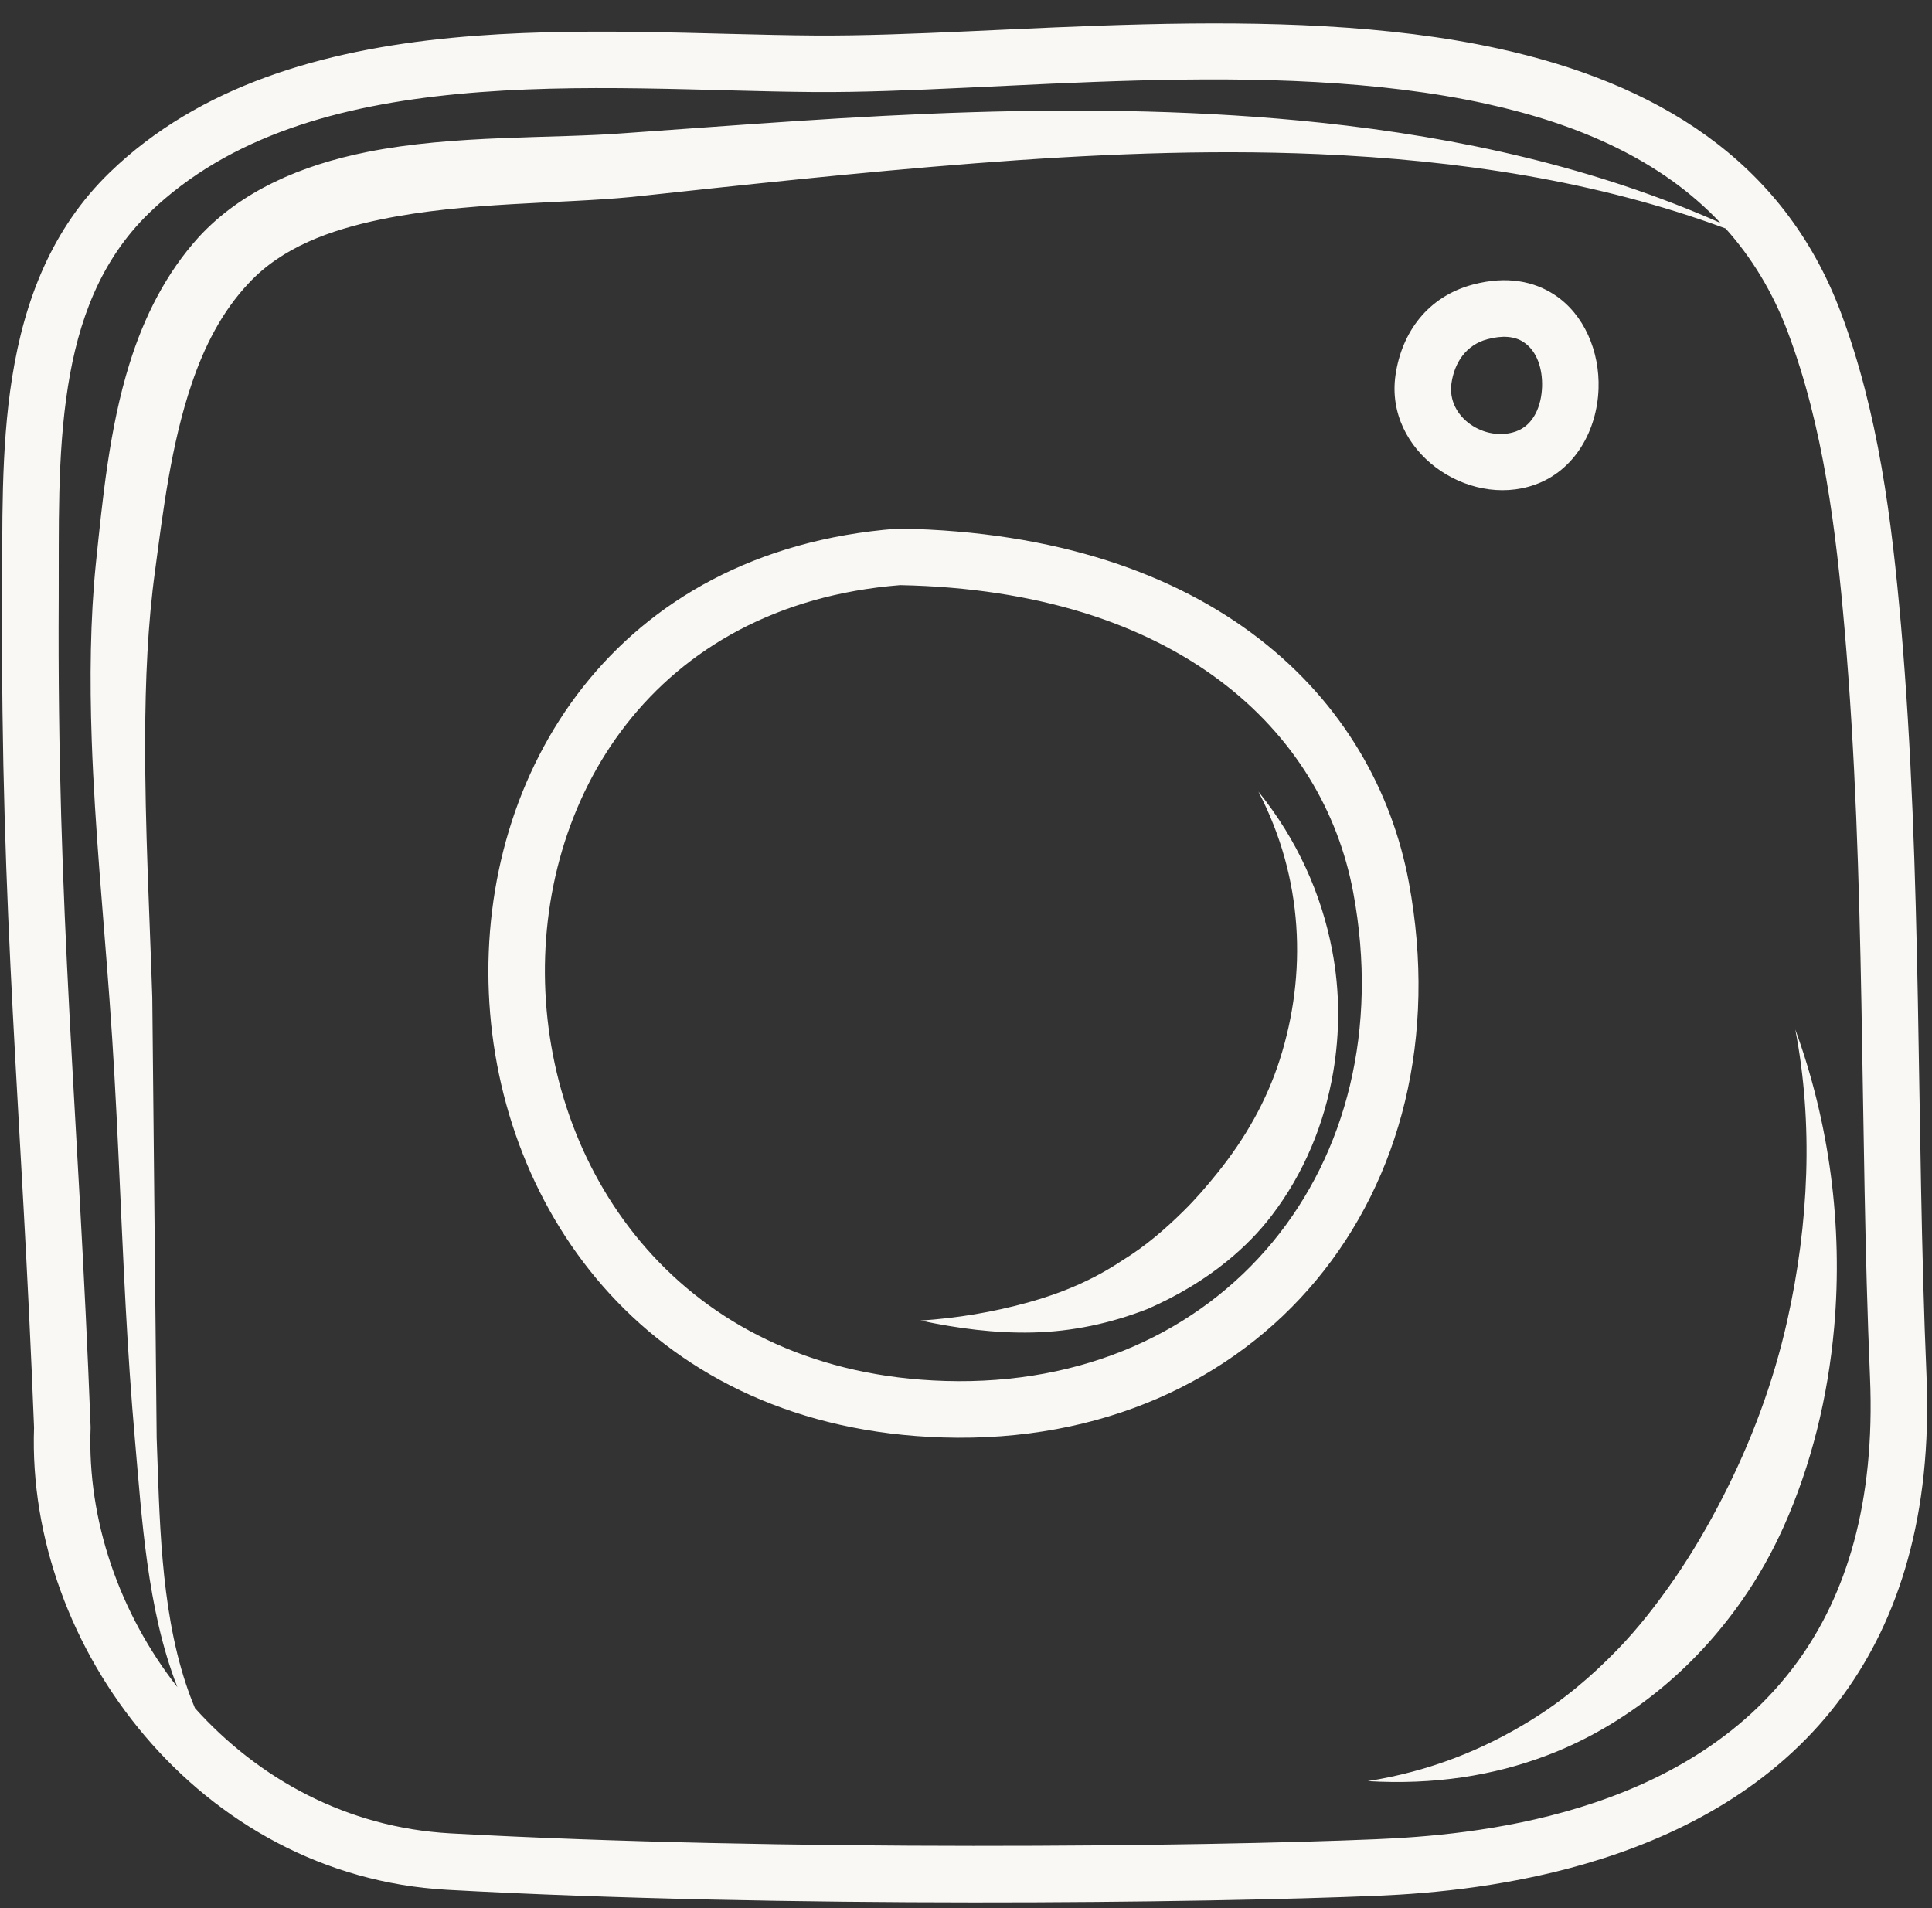 <?xml version="1.0" encoding="UTF-8" standalone="no"?><svg xmlns="http://www.w3.org/2000/svg" xmlns:xlink="http://www.w3.org/1999/xlink" clip-rule="evenodd" fill="#faf8f4" fill-rule="evenodd" height="415.5" preserveAspectRatio="xMidYMid meet" stroke-linejoin="round" stroke-miterlimit="2" version="1" viewBox="0.4 -4.8 420.7 415.5" width="420.7" zoomAndPan="magnify"><rect x="0.4" y="-4.8" width="420.7" height="415.5" fill="#333333" stroke="none"/><g><g id="change1_1"><path d="M1024.36,449.537C1023.26,480.632 1047.81,513.008 1082.82,514.94C1129.99,517.543 1190.16,516.812 1214.53,515.778C1229.31,515.151 1262.64,511.822 1280.41,487.288C1288.09,476.686 1292.98,462.131 1292.12,442.055C1290.63,406.869 1291.56,371.13 1288.52,336.054C1287.21,321.061 1285.3,305.862 1280,291.741C1271.83,269.992 1253.63,259.264 1231.6,254.422C1200.33,247.552 1161.21,252.736 1134.92,252.563C1119.43,252.461 1101.05,251.2 1083.51,252.886C1065.17,254.648 1047.77,259.654 1035.08,271.929C1026.85,279.897 1022.99,290.063 1021.26,300.951C1019.63,311.181 1019.9,322.05 1019.85,332.093C1019.59,377.195 1022.62,404.487 1024.36,449.537L1024.36,449.537ZM1263.7,279.868C1245.53,273.148 1226.01,270.2 1206.08,269.345C1189.97,268.653 1173.63,269.397 1157.52,270.646C1140.86,271.938 1124.46,273.742 1108.93,275.41C1098.85,276.394 1085.42,276.105 1073.45,278.582C1066.18,280.085 1059.43,282.558 1054.73,287.616C1050.95,291.618 1048.45,296.563 1046.66,301.859C1043.75,310.422 1042.61,319.874 1041.49,328.247C1040.45,335.746 1040.1,343.872 1040.08,352.13C1040.04,364.591 1040.73,377.335 1041.09,388.714L1041.71,451.009C1042.12,461.807 1042.19,474.731 1045.83,485.747C1046.22,486.934 1046.65,488.098 1047.13,489.234C1056.1,499.217 1068.62,506.144 1083.26,506.952C1130.15,509.539 1189.96,508.813 1214.19,507.785C1227.54,507.219 1257.88,504.756 1273.93,482.594C1280.75,473.184 1284.89,460.214 1284.13,442.394C1282.64,407.325 1283.58,371.704 1280.55,336.745C1279.31,322.474 1277.55,307.993 1272.51,294.552C1270.35,288.79 1267.35,283.944 1263.7,279.868ZM1213.07,499.56C1222.4,500.114 1230.84,498.812 1238.53,495.879C1244.17,493.729 1249.27,490.691 1253.89,486.992C1258.53,483.281 1262.61,478.867 1266.06,473.926C1268.31,470.707 1270.26,467.237 1271.9,463.597C1275.83,454.833 1278.19,445.181 1279.06,435.353C1280.34,420.944 1278.35,406.305 1273.56,393.205C1276.12,406.457 1275.49,420.661 1272.44,434.326C1270.47,443.16 1267.3,451.597 1263.27,459.436C1261.25,463.376 1259.04,467.163 1256.59,470.742C1254.09,474.373 1251.43,477.821 1248.4,480.951C1244.72,484.752 1240.71,488.142 1236.11,490.971C1229.41,495.1 1221.89,498.163 1213.07,499.56ZM1262.97,279.082C1254.6,270.185 1242.95,265.107 1229.88,262.235C1199.15,255.484 1160.7,260.733 1134.87,260.563C1119.63,260.462 1101.54,259.19 1084.27,260.849C1067.8,262.432 1052.05,266.648 1040.64,277.679C1033.71,284.392 1030.61,293.033 1029.16,302.207C1027.6,312.038 1027.9,322.486 1027.85,332.139C1027.59,377.155 1030.63,404.375 1032.36,449.379C1032.36,449.481 1032.36,449.583 1032.36,449.685C1031.87,462.6 1036.43,475.796 1044.65,486.271L1044.61,486.184C1040.34,475.219 1039.6,462.123 1038.63,451.203C1038.08,444.971 1037.67,438.741 1037.33,432.503C1036.55,418.007 1036.12,403.511 1035.04,389.027C1034.21,377.59 1032.96,364.795 1032.52,352.251C1032.22,343.622 1032.31,335.119 1033.11,327.245C1034.05,318.293 1034.99,308.191 1037.87,298.994C1039.94,292.336 1043.06,286.166 1047.67,281.079C1053.68,274.552 1062.16,270.91 1071.51,269.041C1083.86,266.571 1097.72,267.191 1108.13,266.365C1123.8,265.274 1140.33,263.919 1157.13,263.412C1173.52,262.917 1190.14,263.175 1206.41,264.898C1226.16,266.989 1245.35,271.274 1262.97,279.082ZM1146.85,322.334C1146.72,322.332 1146.6,322.335 1146.47,322.345C1066.34,328.542 1070.39,448.434 1153,450.933C1197.8,452.287 1227.06,416.327 1218.88,372.381C1214.05,346.406 1191.25,323.147 1146.85,322.334ZM1146.9,330.336C1186.08,331.117 1206.75,350.887 1211.02,373.845C1218.2,412.451 1192.6,444.126 1153.25,442.936C1080.95,440.75 1076.9,335.948 1146.89,330.337L1146.9,330.336ZM1149.79,434.39C1155.03,435.502 1160.29,436.2 1165.65,436.079C1171.25,435.953 1176.66,434.795 1181.93,432.744C1186.13,430.902 1189.93,428.636 1193.26,425.909C1195.6,423.992 1197.71,421.857 1199.49,419.516C1204.05,413.547 1206.93,406.546 1208.17,399.294C1209.14,393.61 1209.13,387.791 1208.04,382.046C1206.52,374.021 1203.07,366.335 1197.59,359.538C1203.98,371.8 1204.5,385.324 1200.62,397.474C1198.76,403.296 1195.73,408.631 1191.81,413.486C1190.31,415.352 1188.74,417.191 1186.98,418.916C1184.41,421.445 1181.63,423.871 1178.35,425.876C1174.22,428.643 1169.76,430.513 1165.03,431.822C1160.02,433.207 1154.97,434.051 1149.79,434.39ZM1227.94,287.805C1221.57,289.499 1217.87,294.539 1216.99,300.643C1215.46,311.322 1227.11,319.513 1236.69,316.133C1242.35,314.136 1245.52,308.468 1245.72,302.537C1245.9,297.267 1243.69,292.002 1239.48,289.245C1236.63,287.373 1232.79,286.516 1227.94,287.805L1227.94,287.805ZM1230,295.537C1232.13,294.969 1233.84,295.114 1235.1,295.938C1237.07,297.225 1237.81,299.809 1237.73,302.27C1237.64,304.93 1236.57,307.693 1234.03,308.588C1229.68,310.124 1224.22,306.627 1224.91,301.778C1225.33,298.865 1226.96,296.345 1230,295.537L1230,295.537Z" fill="inherit" transform="translate(-1568.677 -385.766) scale(1.539)"/></g></g></svg>
